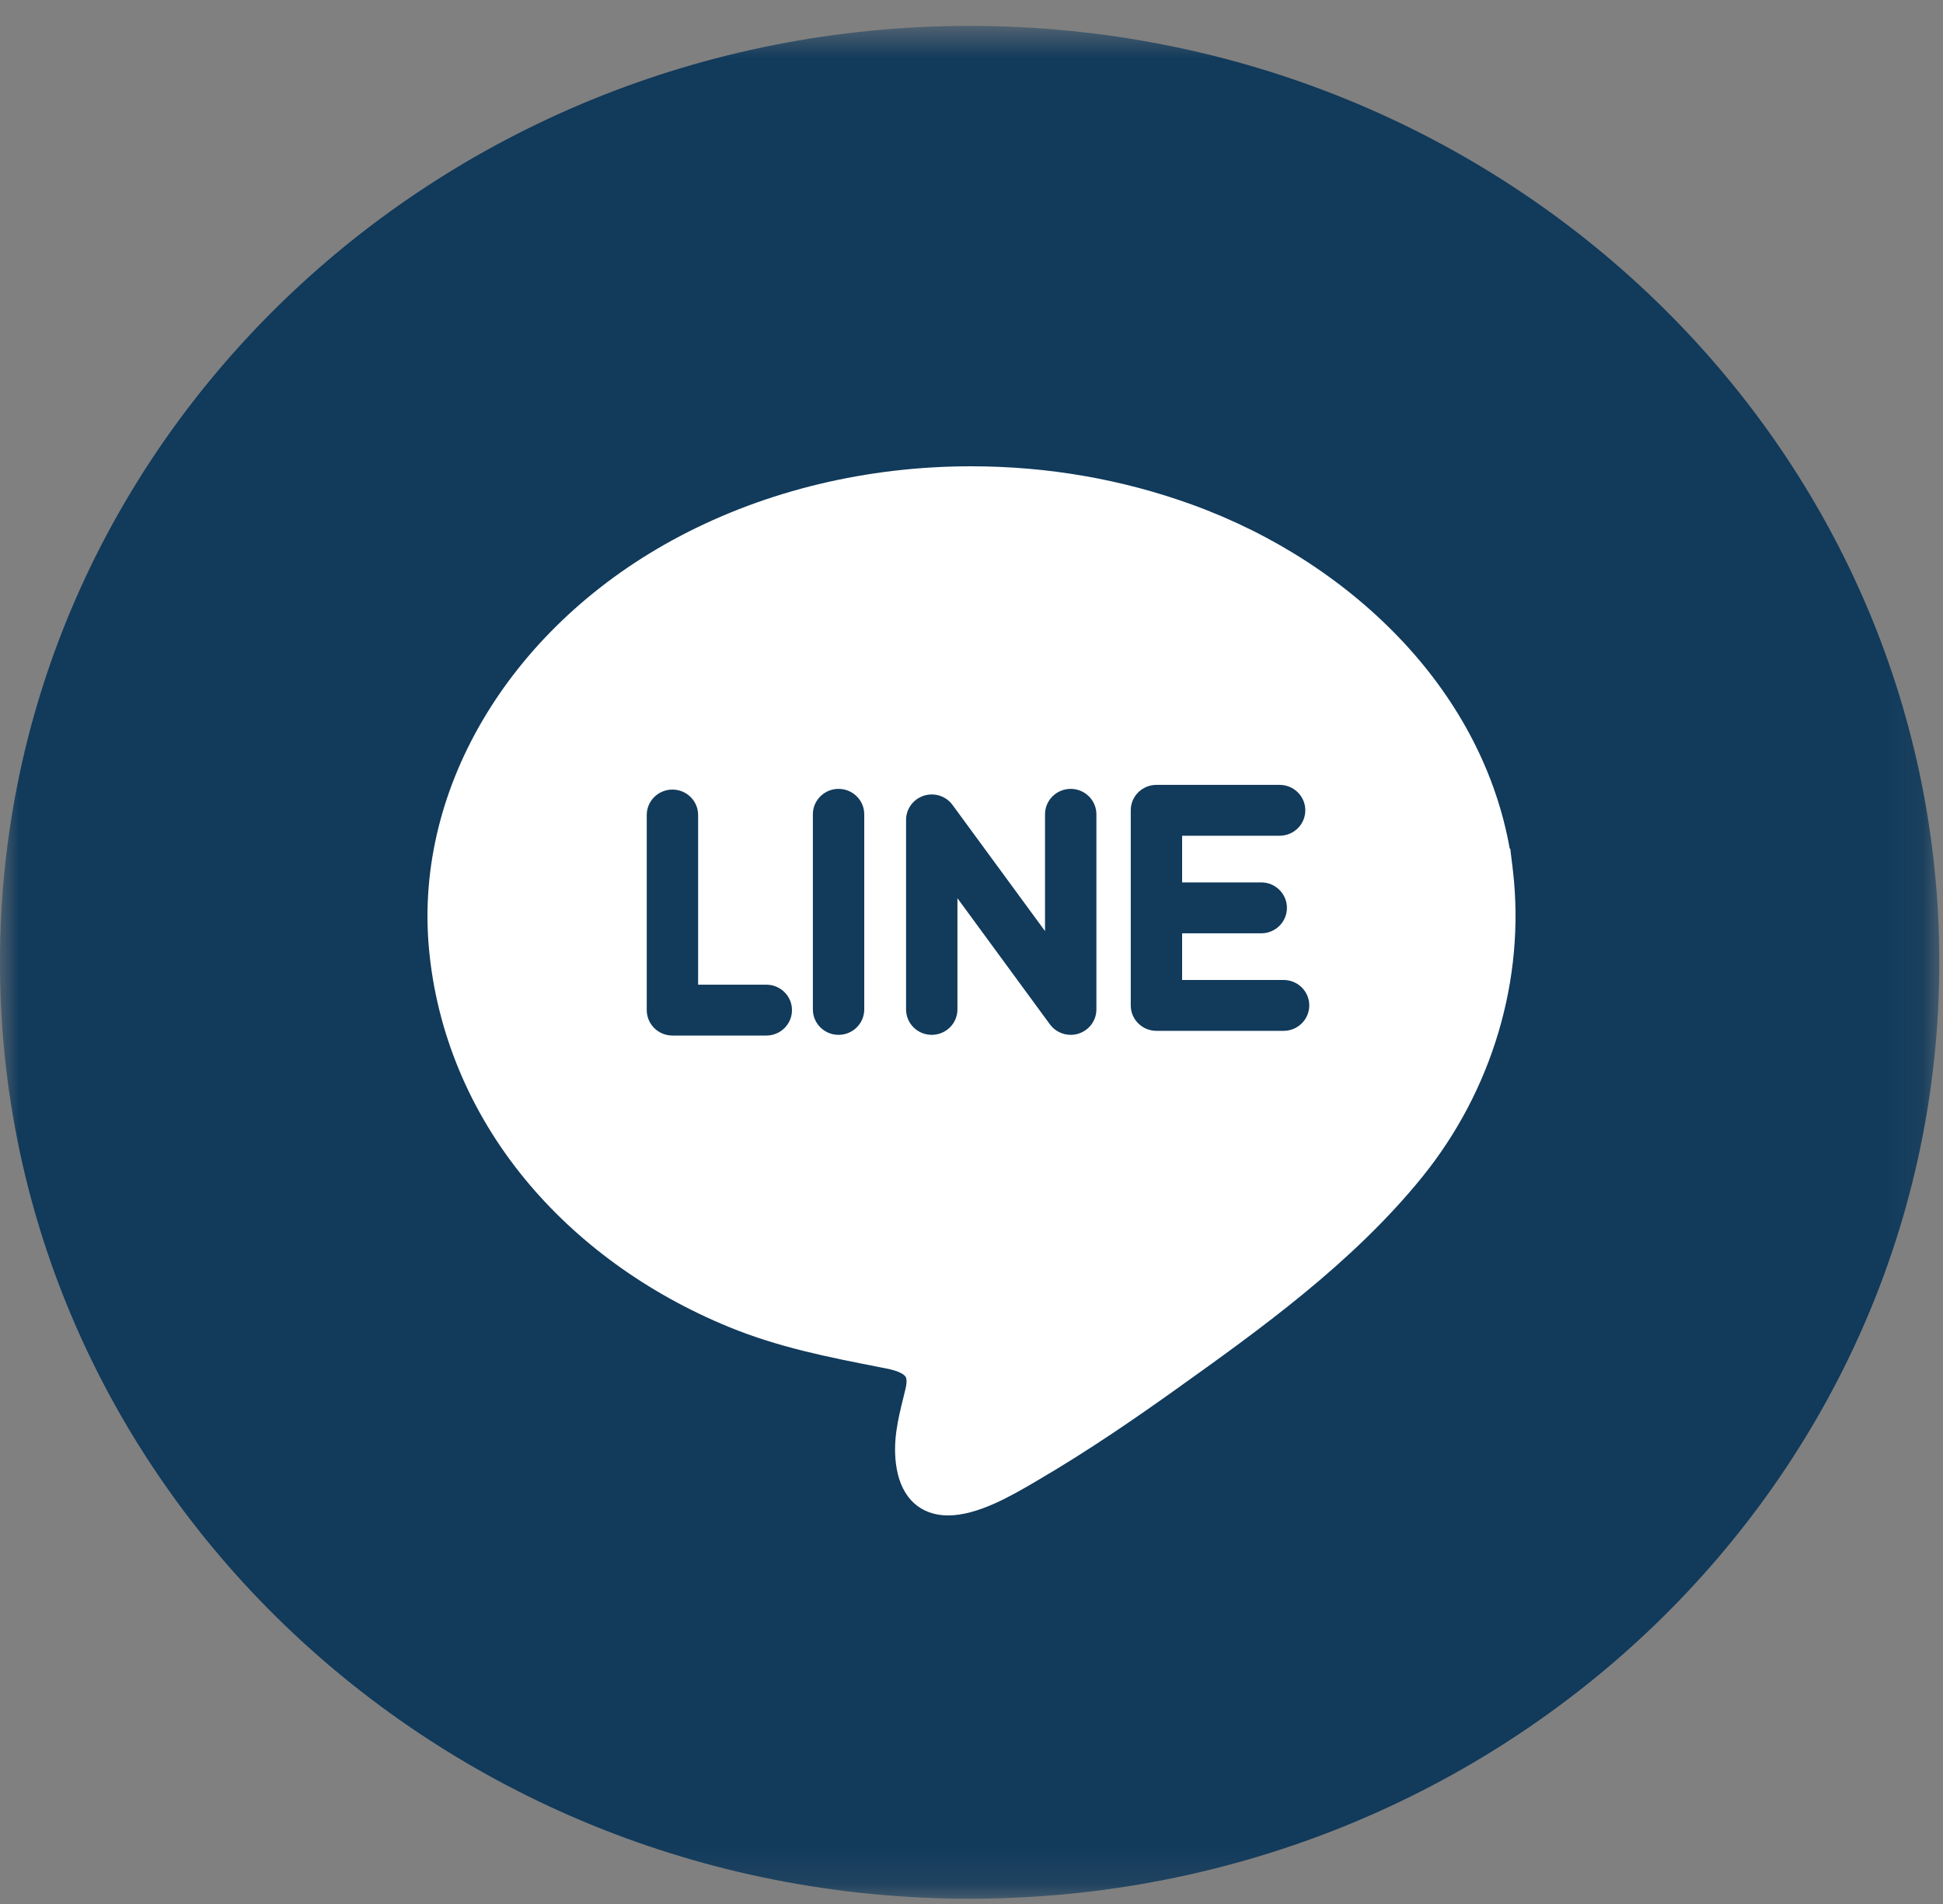 <?xml version="1.0" encoding="UTF-8"?>
<svg width="50px" height="49px" viewBox="0 0 50 49" version="1.1" xmlns="http://www.w3.org/2000/svg" xmlns:xlink="http://www.w3.org/1999/xlink">
    <rect x="0" y="0" width="50" height="49" fill="#808080" stroke="none"/>
    <!-- Generator: Sketch 59.1 (86144) - https://sketch.com -->
    <title>Group 11</title>
    <desc>Created with Sketch.</desc>
    <defs>
        <polygon id="path-1" points="0 0.667 49.905 0.667 49.905 48.864 0 48.864"></polygon>
    </defs>
    <g id="聯絡我們" stroke="none" stroke-width="1" fill="none" fill-rule="evenodd">
        <g transform="translate(-334, -1333)" id="Group-11">
            <g transform="translate(334, 1333)">
                <g id="Group-10-Copy">
                    <g id="Group-3">
                        <mask id="mask-2" fill="white">
                            <use xlink:href="#path-1"></use>
                        </mask>
                        <g id="Clip-2"></g>
                        <path d="M24.953,48.864 L24.953,48.864 C11.172,48.864 -0.001,38.075 -0.001,24.766 L-0.001,24.765 C-0.001,11.457 11.172,0.667 24.953,0.667 C38.733,0.667 49.905,11.457 49.905,24.765 L49.905,24.766 C49.905,38.075 38.733,48.864 24.953,48.864" id="Fill-1" fill="#113A5B" mask="url(#mask-2)"></path>
                    </g>
                </g>
                <g id="line-logo-svgrepo-com" transform="translate(11, 12)" fill="#FFFFFF" fill-rule="nonzero">
                    <path d="M27.935,10.422 L27.935,10.422 L27.926,10.351 C27.926,10.35 27.926,10.349 27.926,10.347 C27.926,10.346 27.926,10.345 27.926,10.344 L27.893,10.077 C27.887,10.023 27.879,9.962 27.871,9.893 L27.864,9.837 L27.85,9.839 C27.509,7.915 26.57,6.09 25.117,4.531 C23.671,2.98 21.792,1.755 19.683,0.989 C17.876,0.333 15.96,0 13.986,0 C11.321,0 8.733,0.621 6.502,1.795 C2.199,4.059 -0.339,8.22 0.037,12.396 C0.231,14.557 1.086,16.614 2.509,18.345 C3.849,19.975 5.661,21.289 7.75,22.147 C9.034,22.675 10.304,22.924 11.649,23.187 L11.806,23.218 C12.177,23.29 12.276,23.39 12.302,23.429 C12.349,23.503 12.324,23.647 12.305,23.727 C12.288,23.8 12.27,23.873 12.252,23.947 C12.107,24.53 11.958,25.133 12.075,25.797 C12.21,26.562 12.692,27 13.397,27 C13.397,27 13.397,27 13.397,27 C14.156,27 15.02,26.496 15.591,26.163 L15.667,26.118 C17.03,25.325 18.315,24.431 19.281,23.741 C21.396,22.23 23.793,20.517 25.59,18.301 C27.4,16.07 28.252,13.202 27.935,10.422 Z M8.72,14.65 L6.304,14.65 C5.939,14.65 5.643,14.357 5.643,13.995 L5.643,8.974 C5.643,8.613 5.939,8.32 6.304,8.32 C6.669,8.32 6.965,8.613 6.965,8.974 L6.965,13.341 L8.719,13.341 C9.085,13.341 9.38,13.634 9.38,13.995 C9.381,14.357 9.085,14.65 8.72,14.65 Z M11.24,13.978 C11.24,14.339 10.944,14.632 10.579,14.632 C10.214,14.632 9.918,14.339 9.918,13.978 L9.918,8.956 C9.918,8.595 10.214,8.302 10.579,8.302 C10.944,8.302 11.24,8.595 11.24,8.956 L11.24,13.978 Z M17.214,13.978 C17.214,14.261 17.03,14.512 16.757,14.6 C16.69,14.622 16.621,14.632 16.553,14.632 C16.346,14.632 16.145,14.535 16.018,14.362 L13.638,11.116 L13.638,13.978 C13.638,14.339 13.342,14.632 12.977,14.632 C12.612,14.632 12.316,14.339 12.316,13.978 L12.316,9.1 C12.316,8.817 12.501,8.565 12.773,8.478 C13.046,8.39 13.344,8.486 13.512,8.716 L15.892,11.962 L15.892,8.956 C15.892,8.595 16.188,8.302 16.553,8.302 C16.918,8.302 17.214,8.595 17.214,8.956 L17.214,13.978 Z M22.031,14.529 L18.759,14.529 C18.394,14.529 18.098,14.236 18.098,13.874 L18.098,11.364 L18.098,8.853 C18.098,8.492 18.394,8.199 18.759,8.199 L21.929,8.199 C22.294,8.199 22.59,8.492 22.59,8.853 C22.59,9.215 22.294,9.508 21.929,9.508 L19.42,9.508 L19.42,10.709 L21.456,10.709 C21.821,10.709 22.117,11.003 22.117,11.364 C22.117,11.726 21.821,12.019 21.456,12.019 L19.42,12.019 L19.42,13.22 L22.031,13.22 C22.396,13.22 22.692,13.513 22.692,13.874 C22.692,14.236 22.396,14.529 22.031,14.529 Z" id="Shape"></path>
                </g>
            </g>
        </g>
    </g>
</svg>